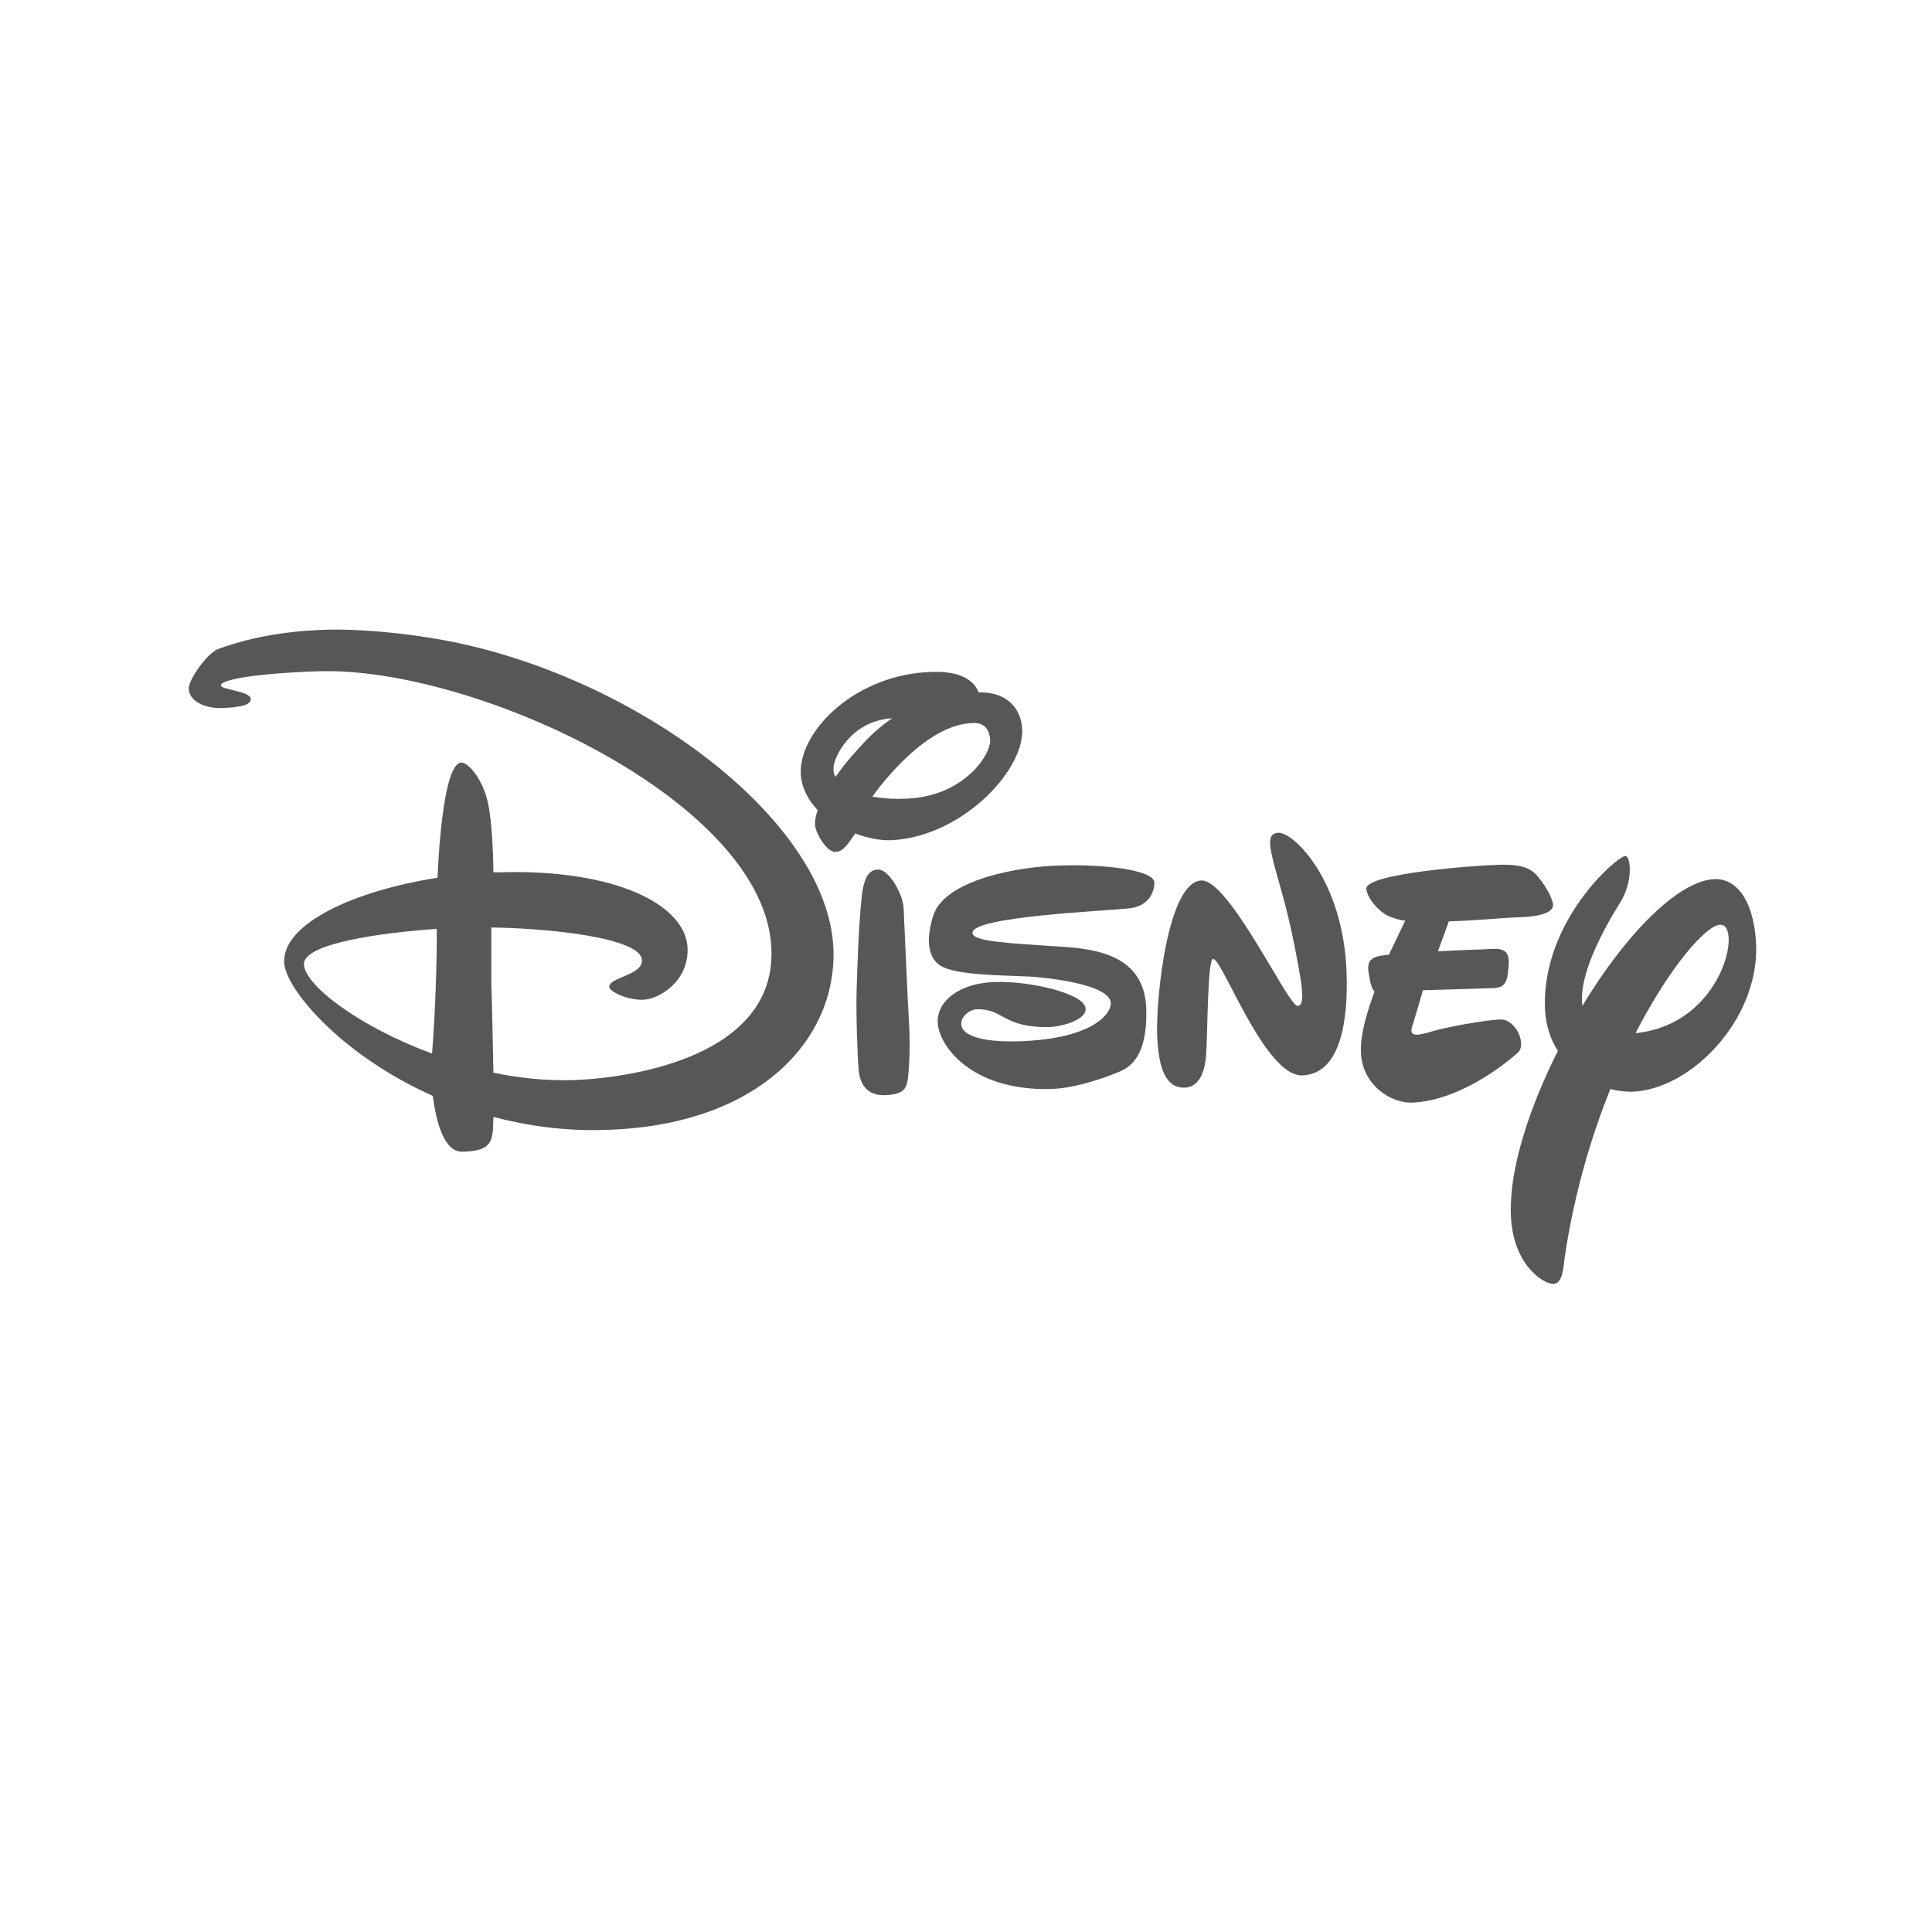 <?xml version="1.0" encoding="utf-8"?>
<!-- Generator: Adobe Illustrator 19.2.1, SVG Export Plug-In . SVG Version: 6.00 Build 0)  -->
<svg version="1.1" id="Laag_1" xmlns="http://www.w3.org/2000/svg" xmlns:xlink="http://www.w3.org/1999/xlink" x="0px" y="0px"
	 viewBox="0 0 283.5 283.5" style="enable-background:new 0 0 283.5 283.5;" xml:space="preserve">
<style type="text/css">
	.st0{fill:#575756;}
	.st1{fill-rule:evenodd;clip-rule:evenodd;fill:#575756;}
</style>
<path class="st0" d="M64.1,136.3c-8.6,0.6-19.6,2.2-19.5,5.2c0.1,3.1,8.2,9.2,18.8,13.1C63.9,148.2,64.1,141.4,64.1,136.3z
	 M32.7,103.9c-2.8,0.1-5-1.1-5-2.9c0-1.3,2.7-5.2,4.4-5.8c1.2-0.4,6.8-2.6,16.1-2.8c3.5-0.1,9.3,0.3,14.3,1.1
	c28.9,4.3,59.2,26.3,59.8,45.9c0.4,13.3-11.1,25.8-33.5,26.4c-5.9,0.2-11.4-0.6-16.4-1.9c-0.1,3.3,0.1,5-4.5,5.1
	c-2.8,0.1-3.9-4.5-4.4-8.2c-13.5-6-21.7-15.8-21.8-19.6c-0.2-5.7,10.3-10.5,22.5-12.4c0.2-4.7,1-16.8,3.5-16.9c1,0,3.1,2.3,3.9,5.9
	c0.7,3.2,0.8,9.2,0.8,10.2l0.9,0c17.1-0.5,27.4,4.8,27.6,11.2c0.1,4.9-4.2,7.4-6.5,7.5c-2.3,0.1-5-1.2-5-1.9c0-1.4,4.9-1.7,4.8-3.9
	c-0.1-3.3-13.7-4.7-22.1-4.8c0,2.8,0,6.3,0,8.6c0.1,2.2,0.2,7.9,0.3,12.7c3.8,0.8,7.7,1.2,11.6,1.1c9-0.3,29.7-3.6,29.2-19.1
	c-0.6-21.7-43.5-41.6-66.4-40.9c-9,0.3-14.5,1.2-14.4,2.1c0,0.6,4.4,0.8,4.4,2C36.8,103.7,34.2,103.8,32.7,103.9z"/>
<path class="st1" d="M128.9,127.6c1.5,0,3.6,3.5,3.7,5.7c0.1,2.2,0.6,13.8,0.8,17.1c0.2,3.3,0,6.5-0.2,8c-0.2,1.5-0.8,2.2-3.3,2.3
	c-2.5,0.1-3.7-1.4-3.9-3.7c-0.2-2.2-0.4-8.6-0.3-11.8c0.1-3.2,0.3-9.3,0.7-13.1C126.7,128.4,127.7,127.6,128.9,127.6z"/>
<path class="st1" d="M143.6,101.6c-0.4-1.1-1.8-3.2-6.9-3c-11,0.3-19.4,8.5-19.2,14.9c0.1,2.1,1.1,3.9,2.5,5.4
	c-0.4,1-0.4,1.7-0.4,2.1c0,1.1,1.7,4.1,3,4c1.1,0,1.8-1.1,2.9-2.7c1.8,0.7,3.6,1,5,1c10.3-0.3,19.7-10,19.5-16.2
	C149.9,104.2,148,101.5,143.6,101.6z M128,116.9c1.3-1.8,7.9-10.6,14.7-10.8c2-0.1,2.5,1.2,2.6,2.5c0.1,2.1-3.8,8.3-12.4,8.6
	C130.9,117.3,129.3,117.1,128,116.9z M122.6,114c-0.2-0.3-0.3-0.7-0.3-1.3c0-1.4,2.4-6.9,8.6-7.3c-1.6,1.1-3.2,2.5-4.7,4.2
	C124.6,111.3,123.5,112.7,122.6,114z"/>
<path class="st1" d="M155.7,127c6-0.2,13.6,0.6,13.7,2.5c0,1.1-0.6,3.5-3.8,3.8c-3.8,0.4-23,1.2-22.9,3.6c0,1.3,5.8,1.5,11.1,1.9
	c5.4,0.3,14.2,0.5,14.4,9.3c0.2,6.9-2.4,8.4-3.6,9c-1.5,0.7-6.5,2.6-10.4,2.7c-11.7,0.3-16.5-6.4-16.6-9.8c-0.1-3,3-5.7,8.3-5.9
	c5.2-0.2,13.3,1.7,13.4,3.9c0.1,1.7-3.5,2.6-5.1,2.7c-7.1,0.2-6.8-2.7-10.9-2.6c-2.3,0.1-5.6,5,6.1,4.7c10.5-0.3,13.6-3.8,13.6-5.6
	c-0.1-2.5-7.6-3.6-11.9-3.9c-4.3-0.2-10.9-0.2-13.1-1.6c-2.2-1.4-1.9-4.6-1.1-7.2C138.4,129.1,149.6,127.1,155.7,127z"/>
<path class="st1" d="M176.3,129.2c4.1-0.1,12.7,18.4,14.1,18.4c1.4,0,0.4-4.3-0.5-9.1c-2.1-10.7-5.3-16.2-2.3-16.3
	c2.2-0.1,9.6,7,10,20.7c0.2,6.4-0.7,14.7-6.5,14.9c-5.5,0.2-11.7-17.1-13.1-17.1c-0.8,0-0.8,10.7-1,13.9c-0.2,3.2-1.3,4.9-3.1,5
	c-2.7,0.1-3.9-2.5-4.1-7.7S171.3,129.4,176.3,129.2z"/>
<path class="st0" d="M217.9,139.3c1.9-0.1,3.6-0.4,3.5,2.1c-0.2,2.5-0.3,3.5-2.3,3.6l-10.3,0.3c-0.3,1.1-1.2,4.1-1.6,5.4
	c-0.5,1.6,1.1,1.2,3.1,0.6c2-0.6,7.5-1.6,9.8-1.7c2.3-0.1,3.9,3.5,2.7,4.8c-1.3,1.2-8.3,7.1-15.6,7.4c-3.1,0.1-7.4-2.6-7.5-7.5
	c-0.1-2.6,1-6.1,2-8.8c-0.2-0.2-0.4-0.5-0.6-1.3c-0.3-1.8-1.1-3.7,1.8-4c0.2,0,0.5-0.1,0.9-0.1l2.4-5c-1-0.1-1.8-0.4-2.5-0.7
	c-1.8-0.9-3.2-3-3.2-4c-0.1-2.2,15.7-3.4,19.4-3.5c3.9-0.1,5,0.6,6.3,2.4c1.3,1.8,1.7,3.1,1.7,3.5c0,0.5-0.4,1.7-5.2,1.8
	c-2.4,0.1-6.3,0.5-10.1,0.6l-1.6,4.4C214.5,139.4,217.9,139.3,217.9,139.3z"/>
<path class="st1" d="M228.6,154.2c-4.2,8.4-7.1,17.2-6.9,23.9c0.2,7.5,4.8,10.3,6.2,10.3c1.4,0,1.5-2.3,1.7-3.9
	c1.4-9.4,3.9-17.7,6.7-24.7c1.1,0.3,2.2,0.4,3.2,0.4c8.6-0.3,18.5-10.5,18.2-21.4c-0.2-5.8-2.4-9.9-6.1-9.8
	c-5.4,0.2-13.2,8.3-19.4,18.6c-0.6-4.2,2.7-10.6,5.5-15.1c2-3.1,1.6-6.9,0.8-6.9c-1.1,0-12.2,9.4-11.8,22.3
	C226.8,150.4,227.5,152.5,228.6,154.2z M240,151.6c5.2-10.1,10.5-15.9,12.4-15.9C255.7,135.5,252.9,150.3,240,151.6z"/>
</svg>
